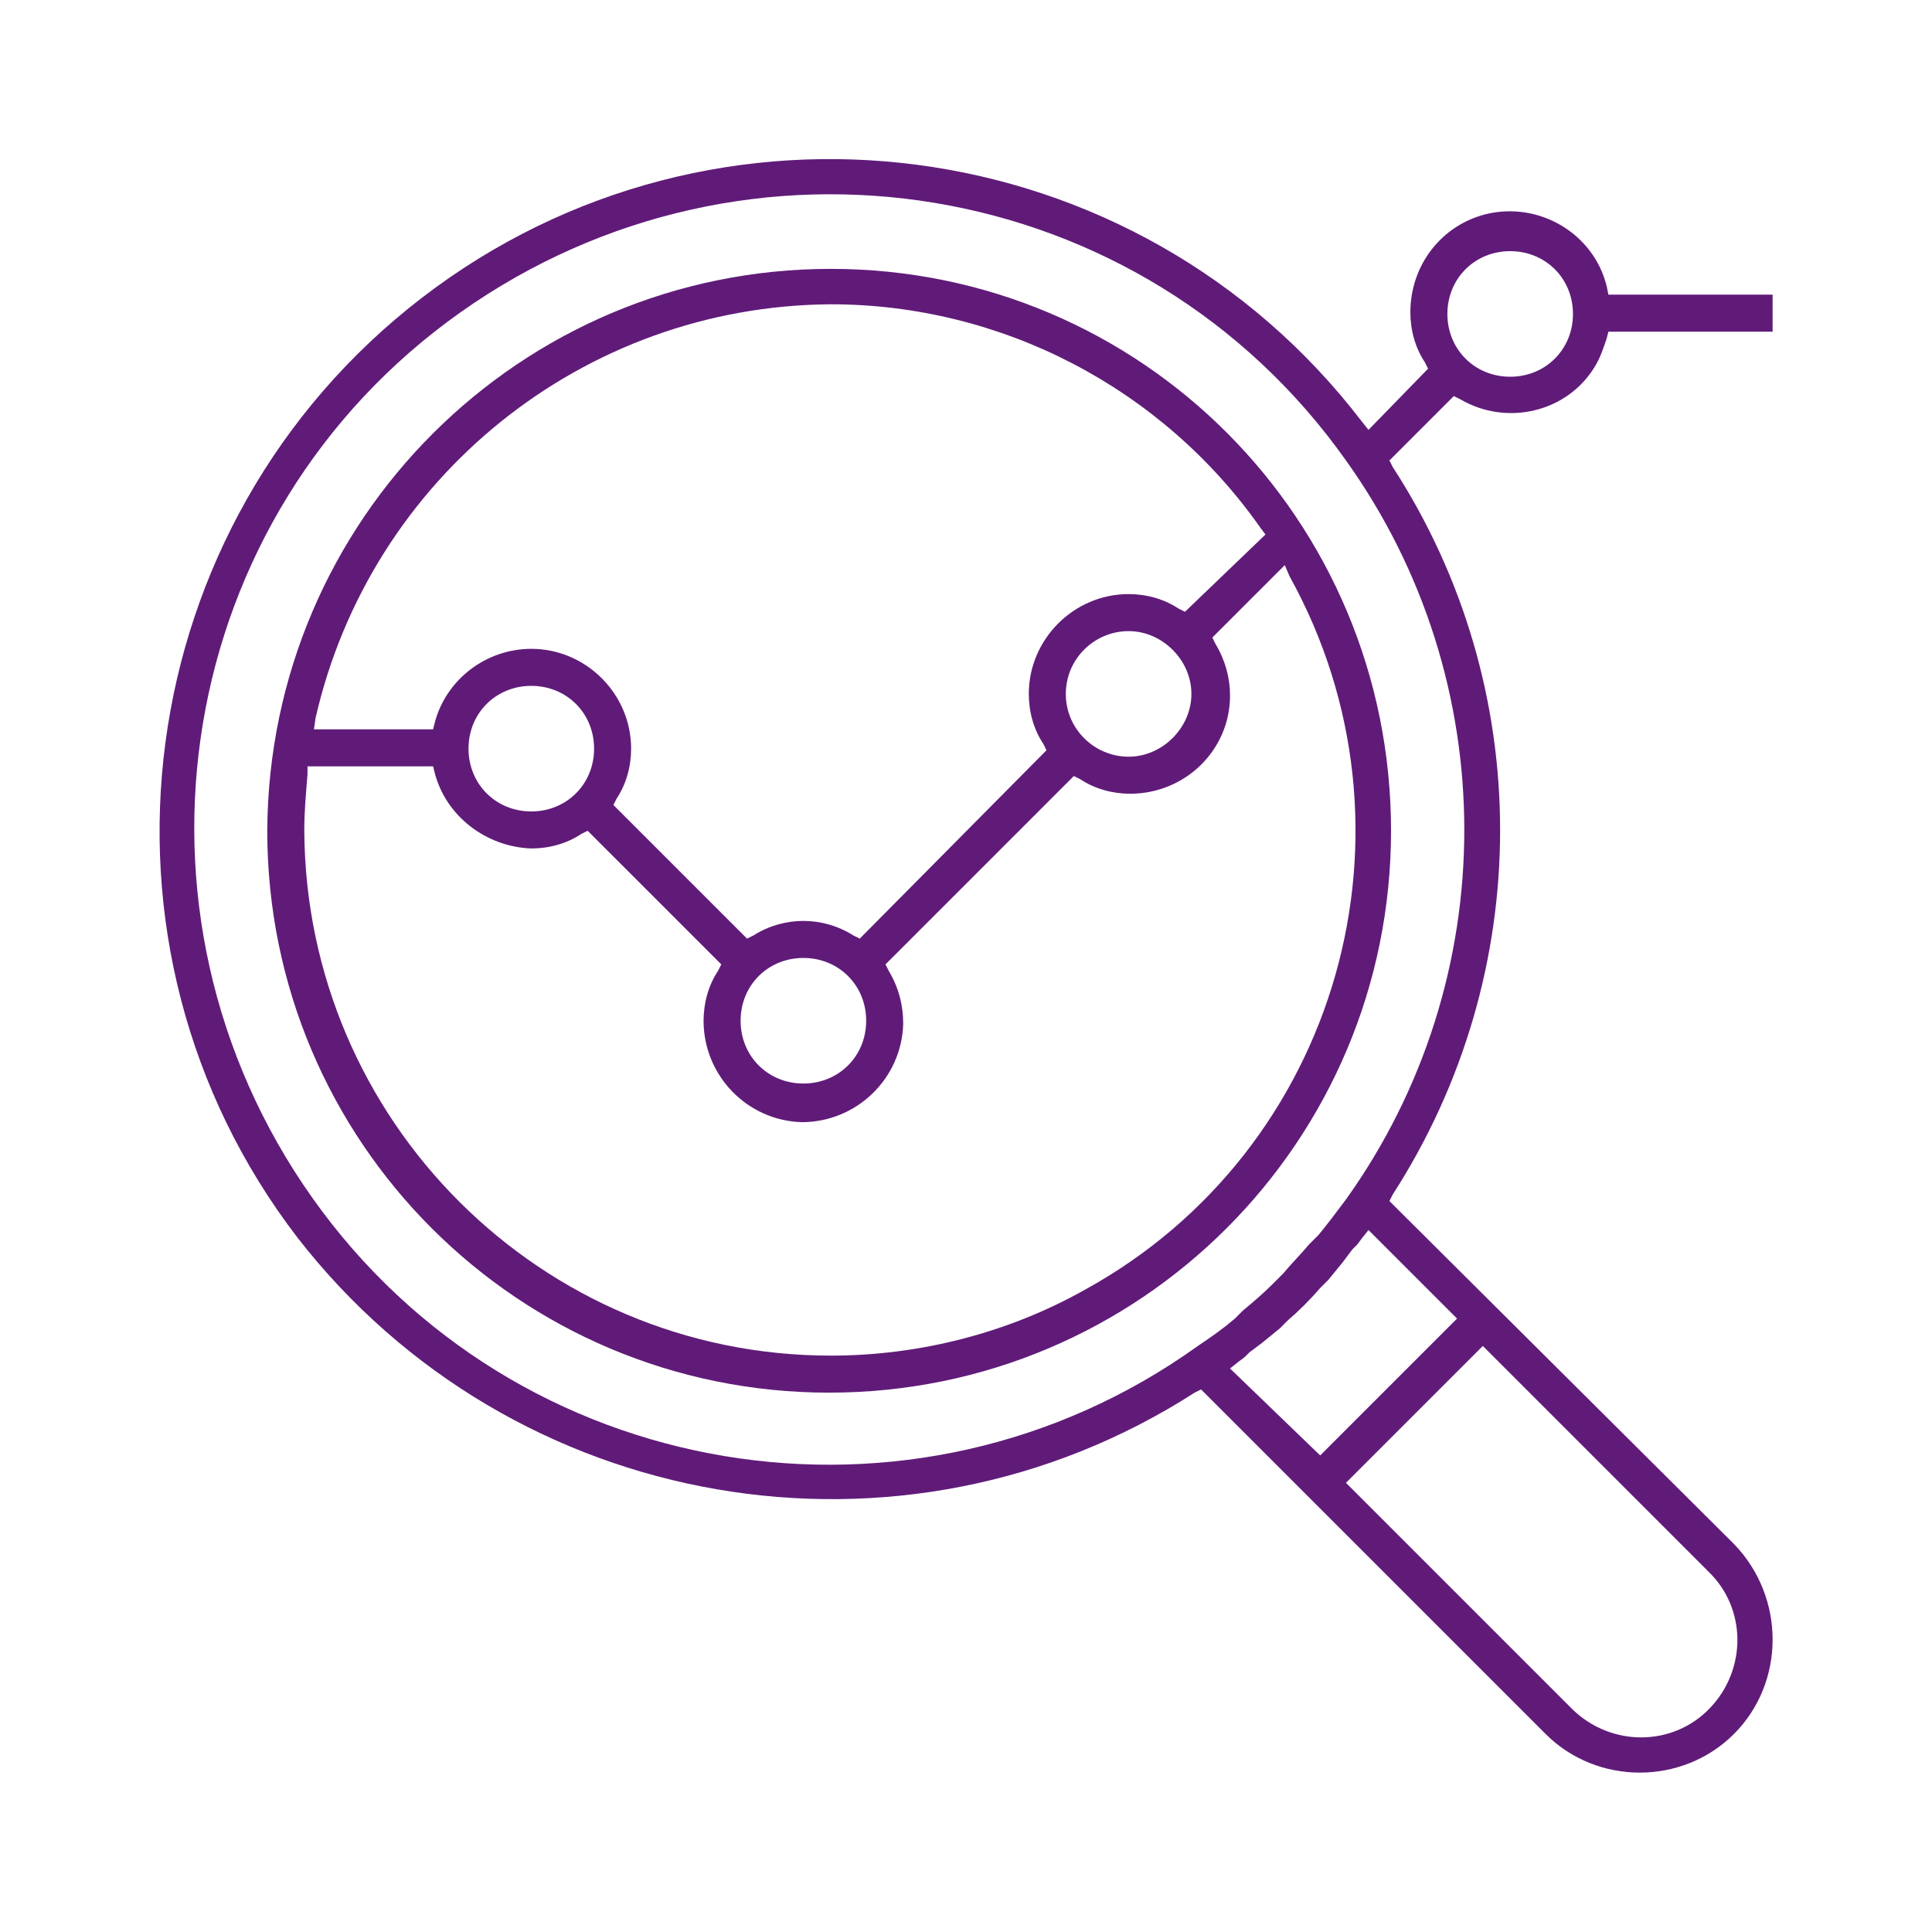 <?xml version="1.0" encoding="utf-8"?>
<!-- Generator: Adobe Illustrator 22.1.0, SVG Export Plug-In . SVG Version: 6.00 Build 0)  -->
<svg version="1.1" id="Layer_1" xmlns="http://www.w3.org/2000/svg" xmlns:xlink="http://www.w3.org/1999/xlink" x="0px" y="0px"
	 viewBox="0 0 120 120" style="enable-background:new 0 0 120 120;" xml:space="preserve">
<style type="text/css">
	.st0{fill:#601b79;}
</style>
<title>Asset 1</title>
<g id="Layer_2_1_">
	<g id="Layer_1-2">
		<path class="st0" d="M16.6,51.6c0,19.3,15.6,34.9,34.9,34.9s34.9-15.6,34.9-34.9S70.9,16.7,51.6,16.7c0,0,0,0,0,0
			C32.3,16.7,16.7,32.3,16.6,51.6z M80.1,35.8c8.7,15.7,3.1,35.6-12.7,44.3c-4.8,2.7-10.3,4.1-15.8,4.1l0,0
			c-18,0-32.6-14.6-32.7-32.6c0-1.2,0.1-2.3,0.2-3.5v-0.5h7.8L27,48c0.7,2.7,3.2,4.6,6,4.7c1.1,0,2.2-0.3,3.1-0.9l0.4-0.2l8.3,8.3
			l-0.2,0.4c-0.6,0.9-0.9,2-0.9,3.1c0,3.4,2.7,6.2,6.1,6.3c3.4,0,6.2-2.7,6.3-6.1c0-1.2-0.3-2.3-0.9-3.3L55,59.9l11.7-11.7l0.4,0.2
			c0.9,0.6,2,0.9,3.1,0.9c3.4,0,6.2-2.7,6.2-6.1c0-1.1-0.3-2.2-0.9-3.2l-0.2-0.4l4.5-4.5L80.1,35.8z M29.1,46.5
			c0-2.2,1.7-3.9,3.9-3.9s3.9,1.7,3.9,3.9s-1.7,3.9-3.9,3.9c0,0,0,0,0,0C30.8,50.4,29.1,48.7,29.1,46.5
			C29.1,46.5,29.1,46.5,29.1,46.5L29.1,46.5z M46,63.4c0-2.2,1.7-3.9,3.9-3.9c2.2,0,3.9,1.7,3.9,3.9c0,2.2-1.7,3.9-3.9,3.9
			c0,0,0,0,0,0C47.7,67.3,46,65.6,46,63.4z M66.2,43.1c0-2.2,1.8-3.9,3.9-3.9s3.9,1.8,3.9,3.9s-1.8,3.9-3.9,3.9
			C68,47,66.2,45.3,66.2,43.1z M51.6,18.9L51.6,18.9c10.6,0,20.6,5.2,26.7,13.9l0.3,0.4L73.6,38l-0.4-0.2c-0.9-0.6-2-0.9-3.1-0.9
			c-3.4,0-6.2,2.8-6.2,6.2c0,1.1,0.3,2.2,0.9,3.1l0.2,0.4L53.4,58.3L53,58.1c-1.9-1.2-4.3-1.2-6.2,0l-0.4,0.2L38.1,50l0.2-0.4
			c0.6-0.9,0.9-2,0.9-3.1c0-3.4-2.8-6.2-6.2-6.2l0,0c-2.8,0-5.3,1.9-6,4.6l-0.1,0.4h-7.4l0.1-0.7C23,29.7,36.2,19,51.6,18.9z"/>
		<path class="st0" d="M107.7,95.9L86.3,74.6l0.2-0.4c8.9-13.8,8.9-31.5,0-45.2l-0.2-0.4l4-4l0.4,0.2c2.9,1.7,6.7,0.8,8.4-2.1
			c0.3-0.5,0.5-1.1,0.7-1.7l0.1-0.4h10.2v-2.3H99.9l-0.1-0.5c-0.8-3.3-4.2-5.3-7.5-4.5c-2.8,0.7-4.7,3.2-4.7,6.1
			c0,1.1,0.3,2.2,0.9,3.1l0.2,0.4L85,26.7l-0.4-0.5c-14-18.3-40.2-21.7-58.4-7.7S4.5,58.7,18.5,76.9c13.3,17.1,37.5,21.3,55.7,9.6
			l0.4-0.2l21.4,21.4c3.2,3.2,8.5,3.2,11.7,0S110.9,99.2,107.7,95.9L107.7,95.9z M93.8,15.6c2.2,0,3.9,1.7,3.9,3.9
			c0,2.2-1.7,3.9-3.9,3.9c-2.2,0-3.9-1.7-3.9-3.9c0,0,0,0,0,0C89.9,17.3,91.6,15.6,93.8,15.6z M74.4,83.6
			c-17.7,12.7-42.4,8.6-55-9.2s-8.6-42.4,9.2-55s42.4-8.6,55,9.2c9.8,13.7,9.8,32.2,0,45.9l0,0c-0.6,0.8-1.2,1.6-1.7,2.2l-0.4,0.4
			l-0.2,0.2c-0.5,0.6-1.1,1.2-1.6,1.8c-0.2,0.2-0.5,0.5-0.7,0.7c-0.6,0.6-1.2,1.1-1.8,1.6L77,81.6l-0.3,0.3
			C76,82.5,75.3,83,74.4,83.6z M76.4,85l0.5-0.4l0.4-0.3l0.3-0.3l0.8-0.6l1.1-0.9L80,82c0.7-0.6,1.4-1.3,2-2l0.5-0.5l0.9-1.1
			l0.6-0.8l0.3-0.3l0.3-0.4l0.4-0.5l5.5,5.5l-8.5,8.5L76.4,85z M106.2,106.1c-2.3,2.4-6.1,2.4-8.5,0.1c0,0,0,0,0,0L83.6,92.1
			l8.5-8.5l14,14C108.5,99.9,108.5,103.7,106.2,106.1C106.2,106.1,106.2,106.1,106.2,106.1z"/>
	</g>
</g>
</svg>
